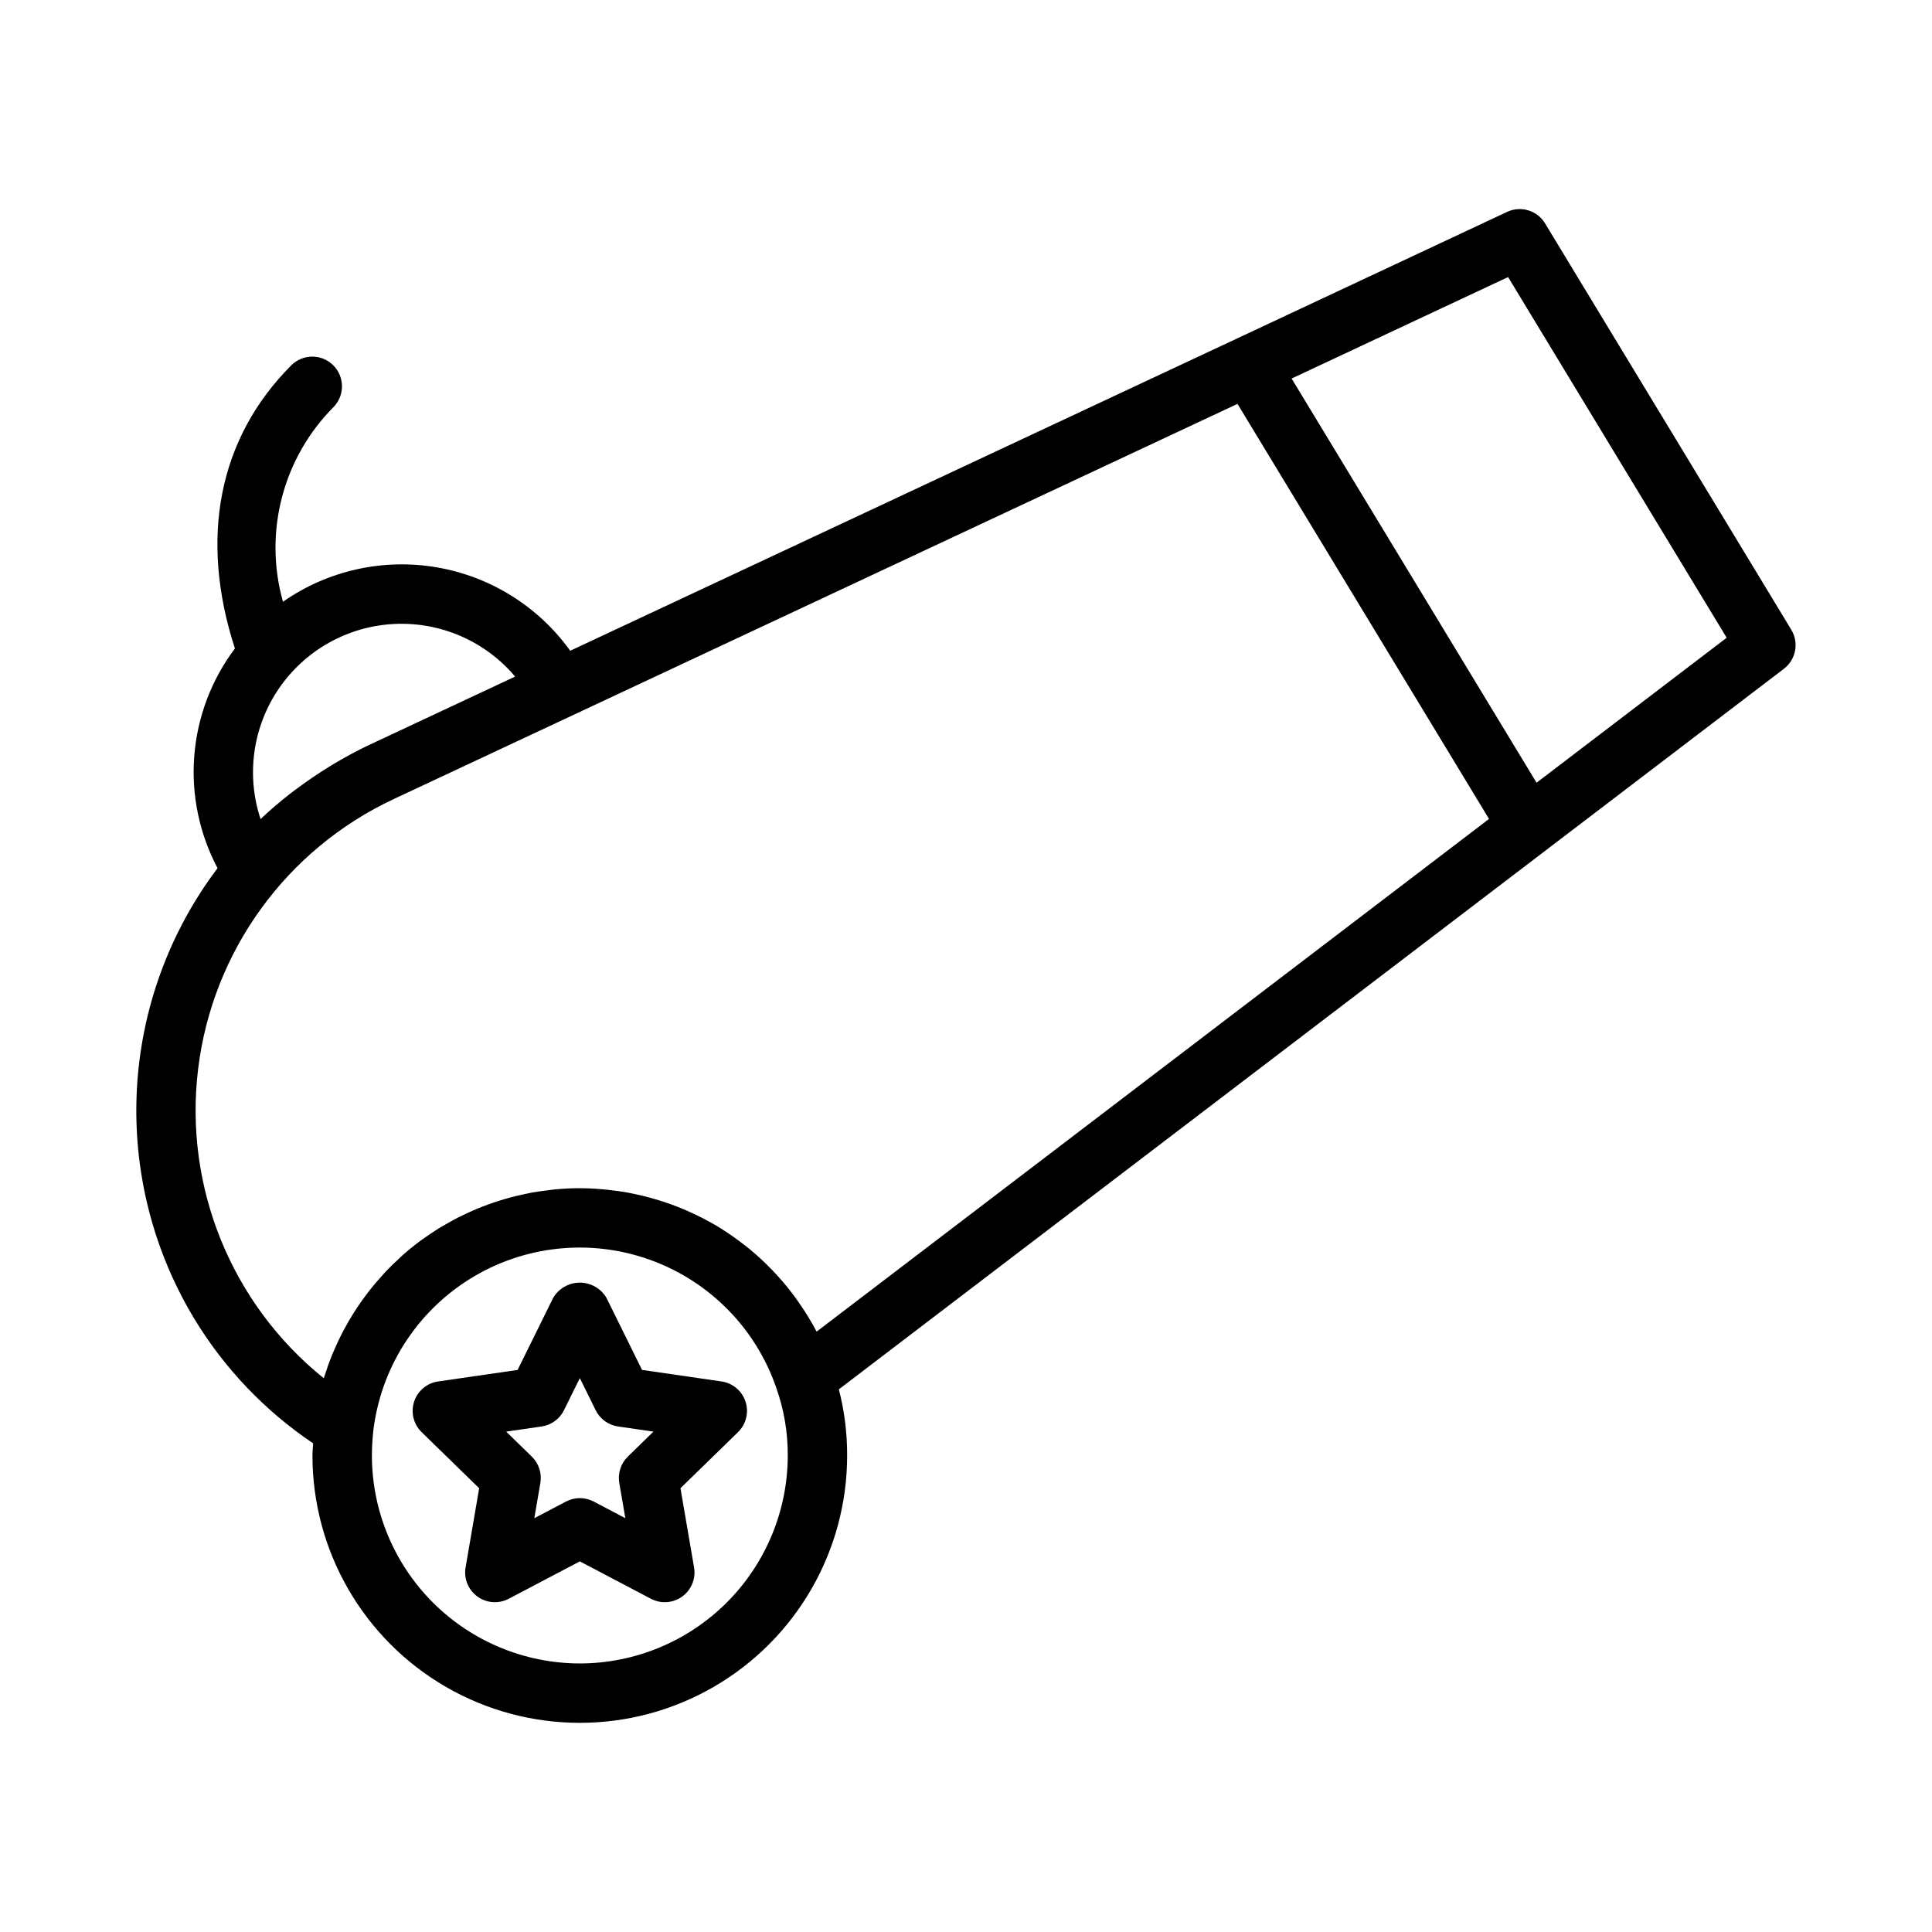 <?xml version="1.0" encoding="UTF-8"?>
<!-- The Best Svg Icon site in the world: iconSvg.co, Visit us! https://iconsvg.co -->
<svg fill="#000000" width="800px" height="800px" version="1.1" viewBox="144 144 512 512" xmlns="http://www.w3.org/2000/svg">
 <g>
  <path d="m618.72 310.9-65.258-107.69c-2.082-3.453-6.434-4.769-10.078-3.051l-71.699 33.609-176.57 82.691c-8.434-11.738-21.148-19.68-35.395-22.113-14.246-2.43-28.879 0.844-40.727 9.121-2.543-9.012-2.641-18.535-0.289-27.598 2.348-9.062 7.066-17.336 13.668-23.973 3.027-3.082 3.004-8.027-0.051-11.082-3.055-3.055-7.996-3.074-11.078-0.051-19.359 19.355-24.488 45.902-14.984 75.09l-0.004 0.004c-6.219 8.266-9.953 18.129-10.766 28.441-0.816 10.309 1.324 20.641 6.168 29.777-12.863 17.039-20.316 37.547-21.395 58.871-1.082 21.324 4.266 42.48 15.344 60.73 7.965 13.078 18.668 24.277 31.375 32.824-0.051 1.074-0.176 2.125-0.176 3.223 0 25.312 13.504 48.699 35.426 61.355s48.926 12.656 70.848 0c21.922-12.656 35.426-36.043 35.426-61.355 0.016-5.914-0.723-11.809-2.199-17.535l250.45-190.95-0.004-0.004c3.199-2.438 4.047-6.898 1.961-10.34zm-338.21 12.402-38.789 18.168c-3.238 1.523-6.336 3.231-9.359 5.023-0.902 0.535-1.773 1.102-2.656 1.66-2.199 1.395-4.34 2.859-6.418 4.394-0.816 0.605-1.645 1.195-2.441 1.82-2.699 2.121-5.324 4.328-7.797 6.699l0.004 0.004c-3.875-11.672-2.07-24.48 4.875-34.629 6.945-10.148 18.234-16.469 30.516-17.082 12.281-0.617 24.145 4.543 32.07 13.945zm17.152 261.53c-14.613-0.016-28.617-5.824-38.949-16.156-10.328-10.332-16.141-24.336-16.156-38.945 0-2.176 0.145-4.281 0.344-6.281h-0.004c1.91-16.695 11.332-31.609 25.594-40.496 14.262-8.891 31.797-10.781 47.629-5.141 15.828 5.641 28.219 18.195 33.645 34.102 2.016 5.723 3.031 11.75 3 17.816-0.016 14.609-5.828 28.613-16.156 38.945-10.332 10.332-24.336 16.141-38.945 16.156zm62.762-87.945-0.09-0.145v0.004c-1.355-2.562-2.871-5.039-4.535-7.414-0.266-0.383-0.52-0.77-0.793-1.148-1.625-2.246-3.387-4.398-5.266-6.438-0.344-0.375-0.695-0.734-1.047-1.102-1.926-2.016-3.969-3.914-6.117-5.691-0.281-0.23-0.578-0.441-0.867-0.668h0.004c-2.219-1.773-4.539-3.41-6.949-4.906-0.102-0.062-0.199-0.137-0.301-0.199v0.004c-2.469-1.48-5.019-2.812-7.648-3.981-0.406-0.184-0.801-0.379-1.211-0.555-2.562-1.094-5.184-2.035-7.856-2.82-0.496-0.148-0.988-0.285-1.488-0.418-2.727-0.75-5.5-1.336-8.297-1.75-0.414-0.062-0.832-0.094-1.25-0.148-3-0.402-6.023-0.613-9.051-0.629-2.133 0-4.238 0.109-6.328 0.293-0.688 0.062-1.359 0.172-2.039 0.254-1.391 0.164-2.781 0.34-4.148 0.582-0.793 0.141-1.566 0.32-2.348 0.488-1.238 0.266-2.469 0.543-3.684 0.871-0.797 0.215-1.586 0.453-2.371 0.695-1.18 0.363-2.348 0.754-3.5 1.176-0.762 0.281-1.52 0.566-2.269 0.871-1.164 0.473-2.309 0.984-3.441 1.516-0.688 0.324-1.379 0.637-2.059 0.984-1.219 0.621-2.406 1.293-3.582 1.98-0.551 0.32-1.109 0.621-1.652 0.957-1.531 0.953-3.023 1.961-4.477 3.027-0.152 0.113-0.316 0.211-0.469 0.324-1.641 1.223-3.227 2.516-4.754 3.879-0.234 0.207-0.449 0.438-0.68 0.648-1.254 1.145-2.473 2.324-3.641 3.555-0.375 0.395-0.727 0.812-1.094 1.219-0.992 1.094-1.957 2.207-2.879 3.363-0.383 0.477-0.742 0.969-1.113 1.457-0.863 1.141-1.695 2.309-2.492 3.504-0.34 0.512-0.676 1.031-1.004 1.555-0.773 1.234-1.508 2.496-2.207 3.781-0.281 0.516-0.566 1.023-0.832 1.547-0.711 1.391-1.367 2.812-1.988 4.258-0.191 0.445-0.402 0.883-0.586 1.336-0.711 1.75-1.352 3.535-1.922 5.356-0.051 0.164-0.117 0.324-0.168 0.488-0.043 0.137-0.098 0.266-0.137 0.402l-0.004-0.004c-24.496-19.73-37.082-50.699-33.297-81.926 3.789-31.227 23.414-58.289 51.914-71.594l47.074-22.043 0.012-0.008 176.45-82.641 33.332 54.996 33.328 54.996zm190.78-145.46-64.914-107.11 57.371-26.891 57.926 95.586z"/>
  <path d="m335.22 510.1-21.074-3.059-9.426-19.098c-1.473-2.5-4.16-4.031-7.059-4.031-2.902 0-5.586 1.531-7.062 4.031l-9.426 19.102-21.074 3.059v-0.004c-2.965 0.43-5.43 2.508-6.356 5.359-0.93 2.848-0.156 5.977 1.988 8.07l15.254 14.871-3.602 20.996v-0.004c-0.508 2.953 0.707 5.938 3.133 7.699 2.422 1.762 5.637 1.996 8.289 0.602l18.855-9.914 18.852 9.914c2.652 1.395 5.867 1.16 8.289-0.602 2.426-1.762 3.641-4.746 3.133-7.699l-3.602-20.996 15.254-14.871v0.004c2.144-2.094 2.918-5.223 1.988-8.07-0.926-2.852-3.391-4.926-6.356-5.359zm-24.844 19.914 0.004 0.004c-1.855 1.809-2.699 4.41-2.266 6.965l1.605 9.352-8.398-4.418c-2.293-1.203-5.031-1.203-7.324 0l-8.398 4.418 1.605-9.352c0.434-2.555-0.41-5.156-2.266-6.965l-6.797-6.625 9.387-1.359 0.004-0.004c2.562-0.375 4.781-1.984 5.93-4.309l4.199-8.508 4.199 8.508h-0.004c1.148 2.324 3.367 3.934 5.93 4.309l9.387 1.359z"/>
 </g>
</svg>